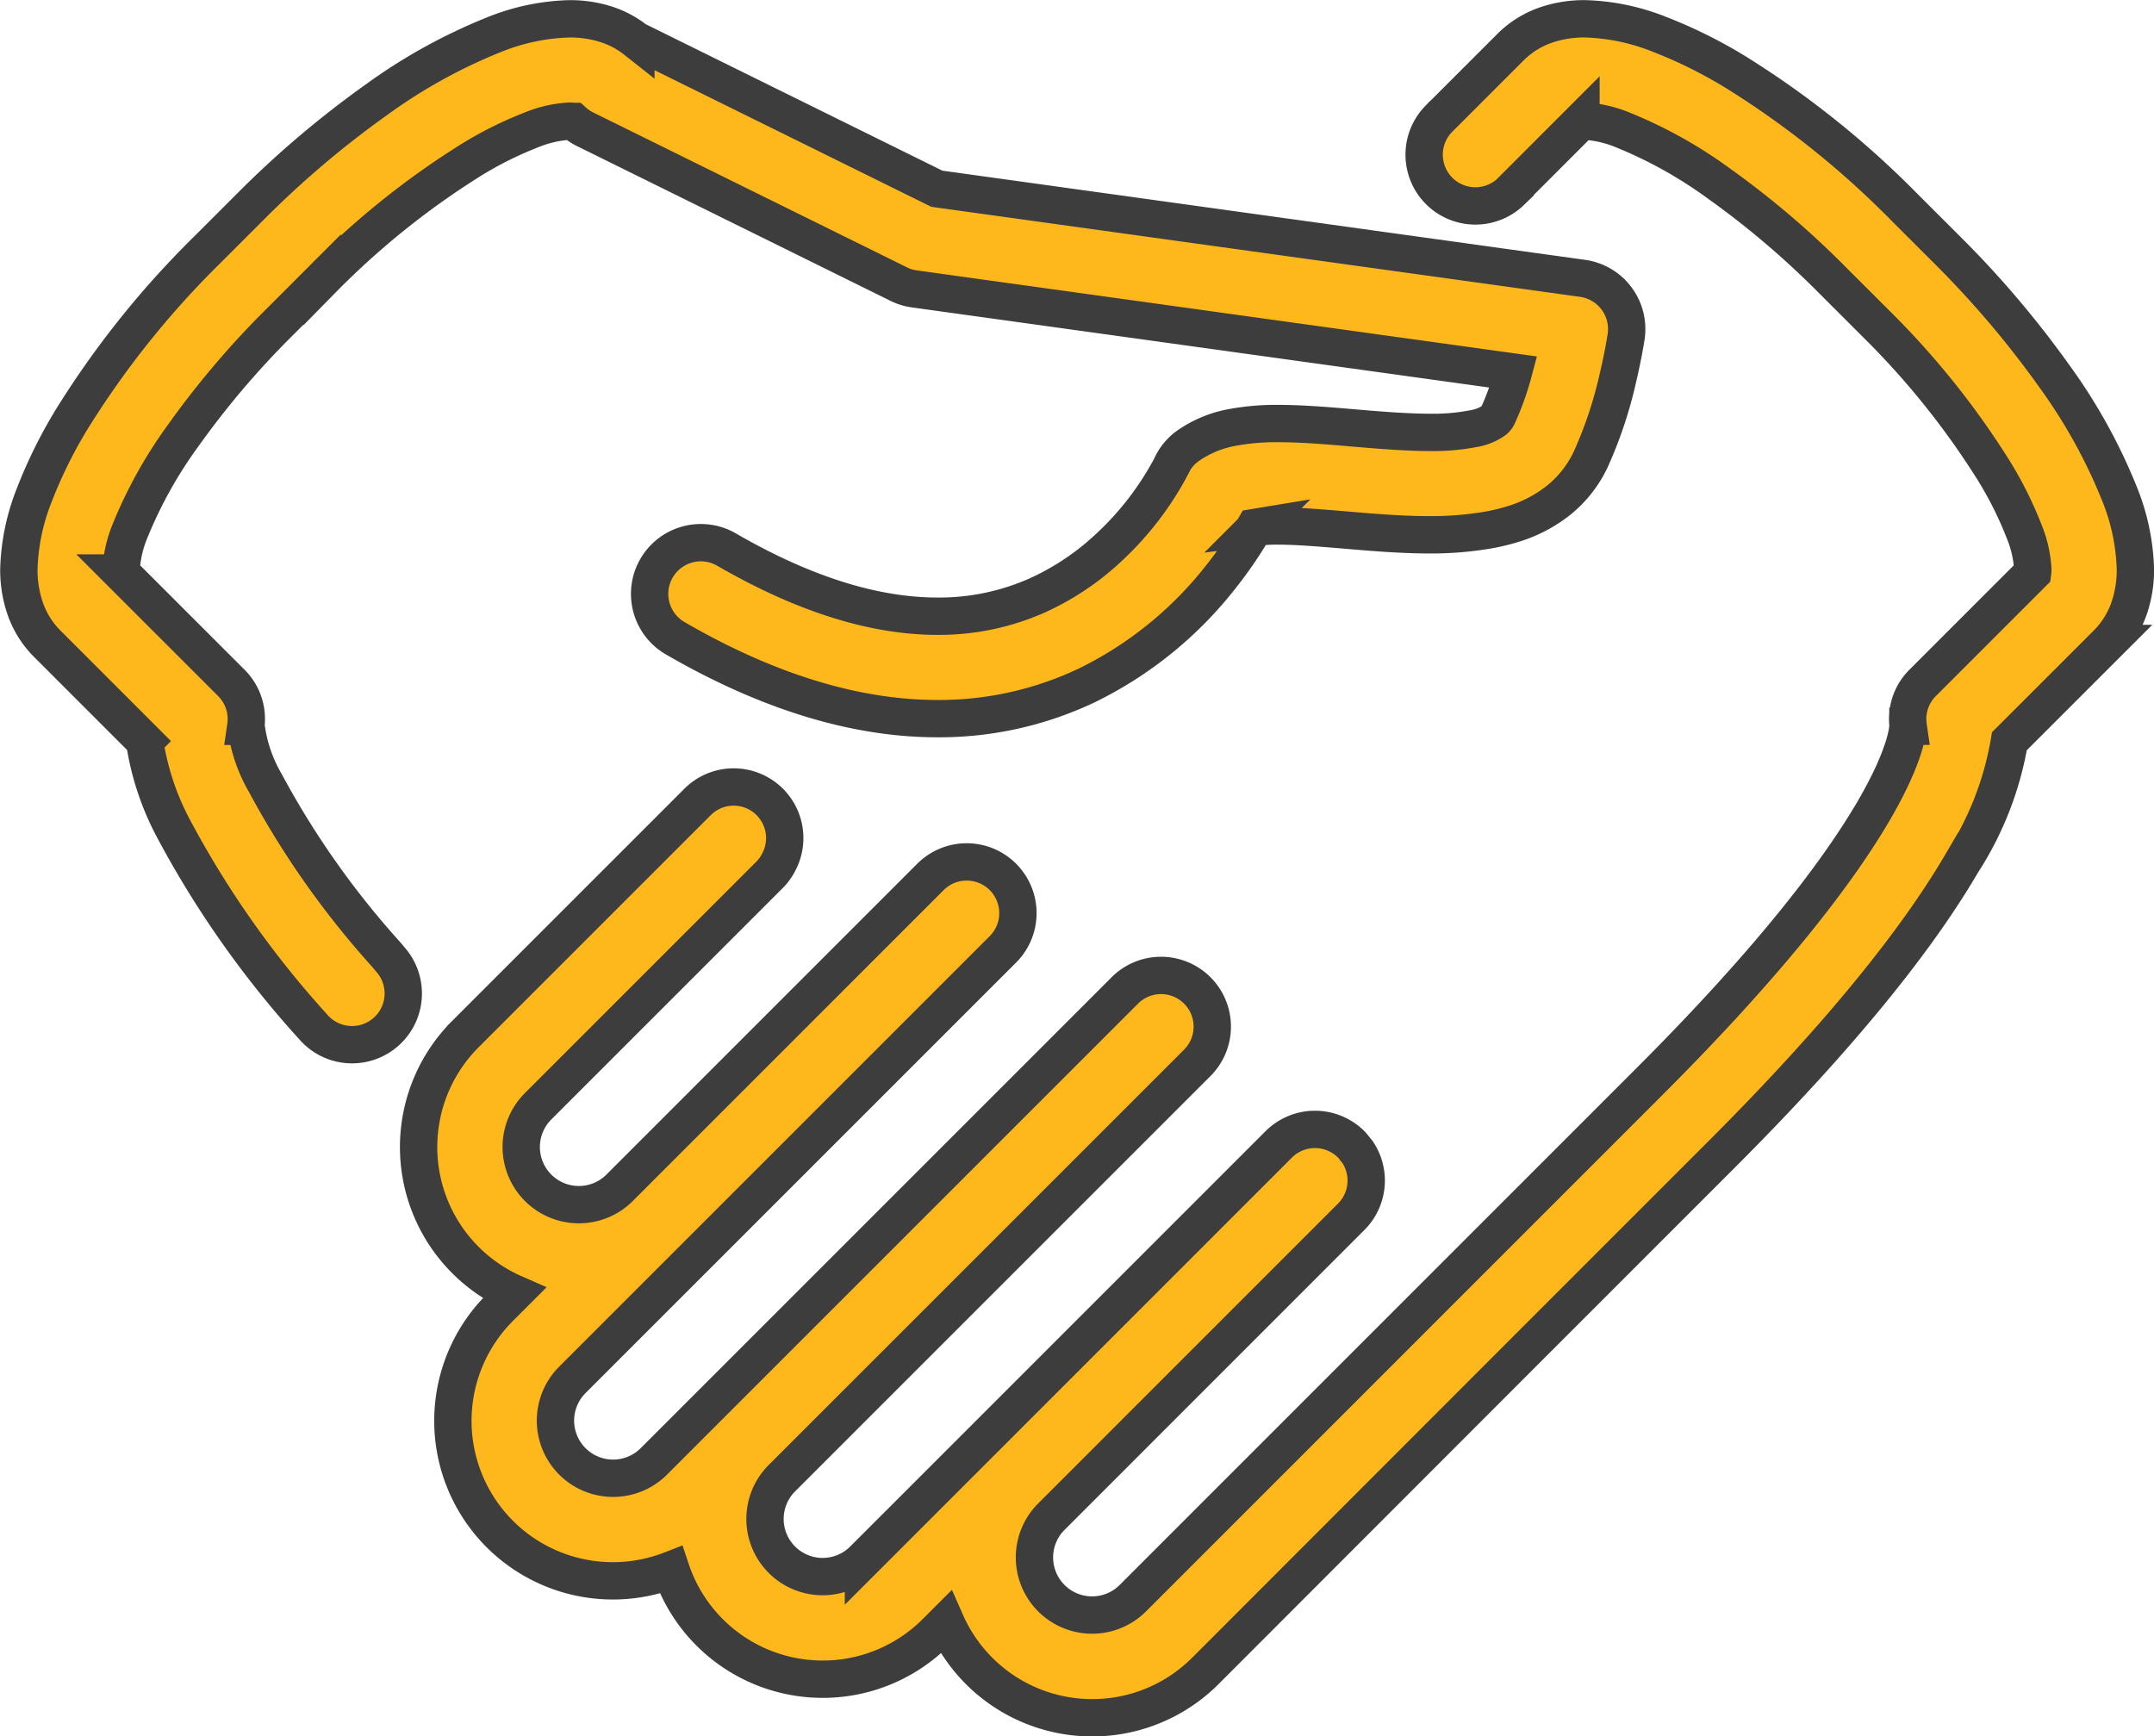 <svg xmlns="http://www.w3.org/2000/svg" width="115.363" height="93" viewBox="0 0 115.363 93">
  <g id="Group_719" data-name="Group 719" transform="translate(-4499.021 -426.646)">
    <path id="Path_154" data-name="Path 154" d="M4660.737,436.9l3.752-3.753a1.473,1.473,0,0,1,.2-.013,6.332,6.332,0,0,1,2.052.477,23.957,23.957,0,0,1,5.14,2.868,46.793,46.793,0,0,1,6.038,5.134l2.292,2.291a43.6,43.6,0,0,1,6.368,7.917,20.009,20.009,0,0,1,1.634,3.261,6.322,6.322,0,0,1,.476,2.052,1.452,1.452,0,0,1-.013.2l-5.907,5.907a2.73,2.73,0,0,0-.755,2.305H4682v0c0,.074-.041,1.456-1.836,4.531s-5.3,7.794-12,14.492l-7.034,7.035h0l-20.64,20.642a3.087,3.087,0,1,1-4.367-4.365l16.06-16.062a2.743,2.743,0,0,0,.352-3.449c-.04-.06-.094-.112-.138-.169a2.633,2.633,0,0,0-.214-.262,2.749,2.749,0,0,0-3.879,0l-8.03,8.031-14.214,14.215a3.087,3.087,0,0,1-4.369-4.364l21.986-21.985.262-.262a2.745,2.745,0,0,0,.352-3.449,2.816,2.816,0,0,0-.352-.43,2.744,2.744,0,0,0-3.88,0l-1.553,1.554-23.669,23.67a3.087,3.087,0,1,1-4.367-4.366l6.408-6.408.006-.005,15.8-15.8.845-.845a2.743,2.743,0,0,0-3.879-3.88l-2.137,2.137-6.187,6.188-8.325,8.326a3.087,3.087,0,0,1-4.364-4.368l12.413-12.413a2.7,2.7,0,0,0,.5-.717,2.735,2.735,0,0,0-4.381-3.162l-12.412,12.412a8.557,8.557,0,0,0,2.595,13.9l-.763.763a8.57,8.57,0,0,0,9.165,14.052,8.566,8.566,0,0,0,14.185,3.342l.535-.535a8.566,8.566,0,0,0,13.9,2.6L4662.2,498.3l.006-.005,9.838-9.839c6.93-6.933,10.737-11.967,12.863-15.609a17.224,17.224,0,0,0,2.528-6.5l5.238-5.237v0a4.991,4.991,0,0,0,1.187-1.924,6.319,6.319,0,0,0,.322-2.048,11.551,11.551,0,0,0-.824-3.975,29.316,29.316,0,0,0-3.522-6.377,52.421,52.421,0,0,0-5.738-6.757l-2.292-2.29a48.932,48.932,0,0,0-8.953-7.18,25.264,25.264,0,0,0-4.182-2.082,11.524,11.524,0,0,0-3.975-.824,6.3,6.3,0,0,0-2.049.322,5,5,0,0,0-1.925,1.189l-3.862,3.862a2.744,2.744,0,0,0,3.88,3.88Zm21.288,28.715h0l-.02,0Z" transform="translate(-80.795)" fill="#ffb81c" stroke="#3d3d3d" stroke-width="2"/>
    <path id="Path_155" data-name="Path 155" d="M4501.531,461.105l5.234,5.235A14.487,14.487,0,0,0,4508.3,471a52.393,52.393,0,0,0,7.5,10.651,2.743,2.743,0,1,0,4.152-3.586h0c-.089-.1-.165-.2-.252-.3a46.6,46.6,0,0,1-6.474-9.19,7.972,7.972,0,0,1-1.024-3.027v0h-.017a2.727,2.727,0,0,0-.755-2.306l-5.908-5.907a1.616,1.616,0,0,1-.013-.2,6.366,6.366,0,0,1,.477-2.053,23.984,23.984,0,0,1,2.868-5.139,46.8,46.8,0,0,1,5.135-6.037l2.29-2.291a43.508,43.508,0,0,1,7.919-6.368,19.844,19.844,0,0,1,3.259-1.634,6.325,6.325,0,0,1,2.052-.477,1.473,1.473,0,0,1,.209.013l.017,0a2.719,2.719,0,0,0,.593.406l16.828,8.308a2.645,2.645,0,0,0,.837.257l32.084,4.453a14.781,14.781,0,0,1-.836,2.335.678.678,0,0,1-.206.258,2.7,2.7,0,0,1-1.1.439,11.325,11.325,0,0,1-2.313.2c-1.2,0-2.582-.108-3.979-.227s-2.811-.245-4.175-.247a12.761,12.761,0,0,0-2.391.2,5.984,5.984,0,0,0-2.47,1.023,2.7,2.7,0,0,0-.848,1.041h0l-.005.011,0,.006a16.334,16.334,0,0,1-3.284,4.3,14.106,14.106,0,0,1-3.838,2.6,12.936,12.936,0,0,1-5.4,1.139c-2.959,0-6.673-.893-11.3-3.569a2.743,2.743,0,0,0-2.75,4.748c5.263,3.052,9.958,4.309,14.048,4.307a18.43,18.43,0,0,0,7.978-1.771,20.579,20.579,0,0,0,7.226-5.861,21.857,21.857,0,0,0,1.776-2.606l.085-.014a8.482,8.482,0,0,1,1.18-.067c1,0,2.309.107,3.714.227s2.921.246,4.439.246a18.132,18.132,0,0,0,2.865-.218,10.9,10.9,0,0,0,1.761-.422,7.365,7.365,0,0,0,2.229-1.2,6.21,6.21,0,0,0,1.717-2.165,22.475,22.475,0,0,0,1.466-4.374c.3-1.262.438-2.179.446-2.231a2.743,2.743,0,0,0-2.336-3.127l-5.625-.781-28.955-4.018-16.117-7.957a5.071,5.071,0,0,0-1.513-.823,6.322,6.322,0,0,0-2.048-.321,11.527,11.527,0,0,0-3.975.824,29.224,29.224,0,0,0-6.377,3.522,52.379,52.379,0,0,0-6.758,5.739l-2.291,2.29a48.892,48.892,0,0,0-7.179,8.952,25.279,25.279,0,0,0-2.082,4.183,11.575,11.575,0,0,0-.825,3.975,6.319,6.319,0,0,0,.322,2.048A4.98,4.98,0,0,0,4501.531,461.105Z" fill="#ffb81c" stroke="#3d3d3d" stroke-width="2"/>
  </g>
</svg>
